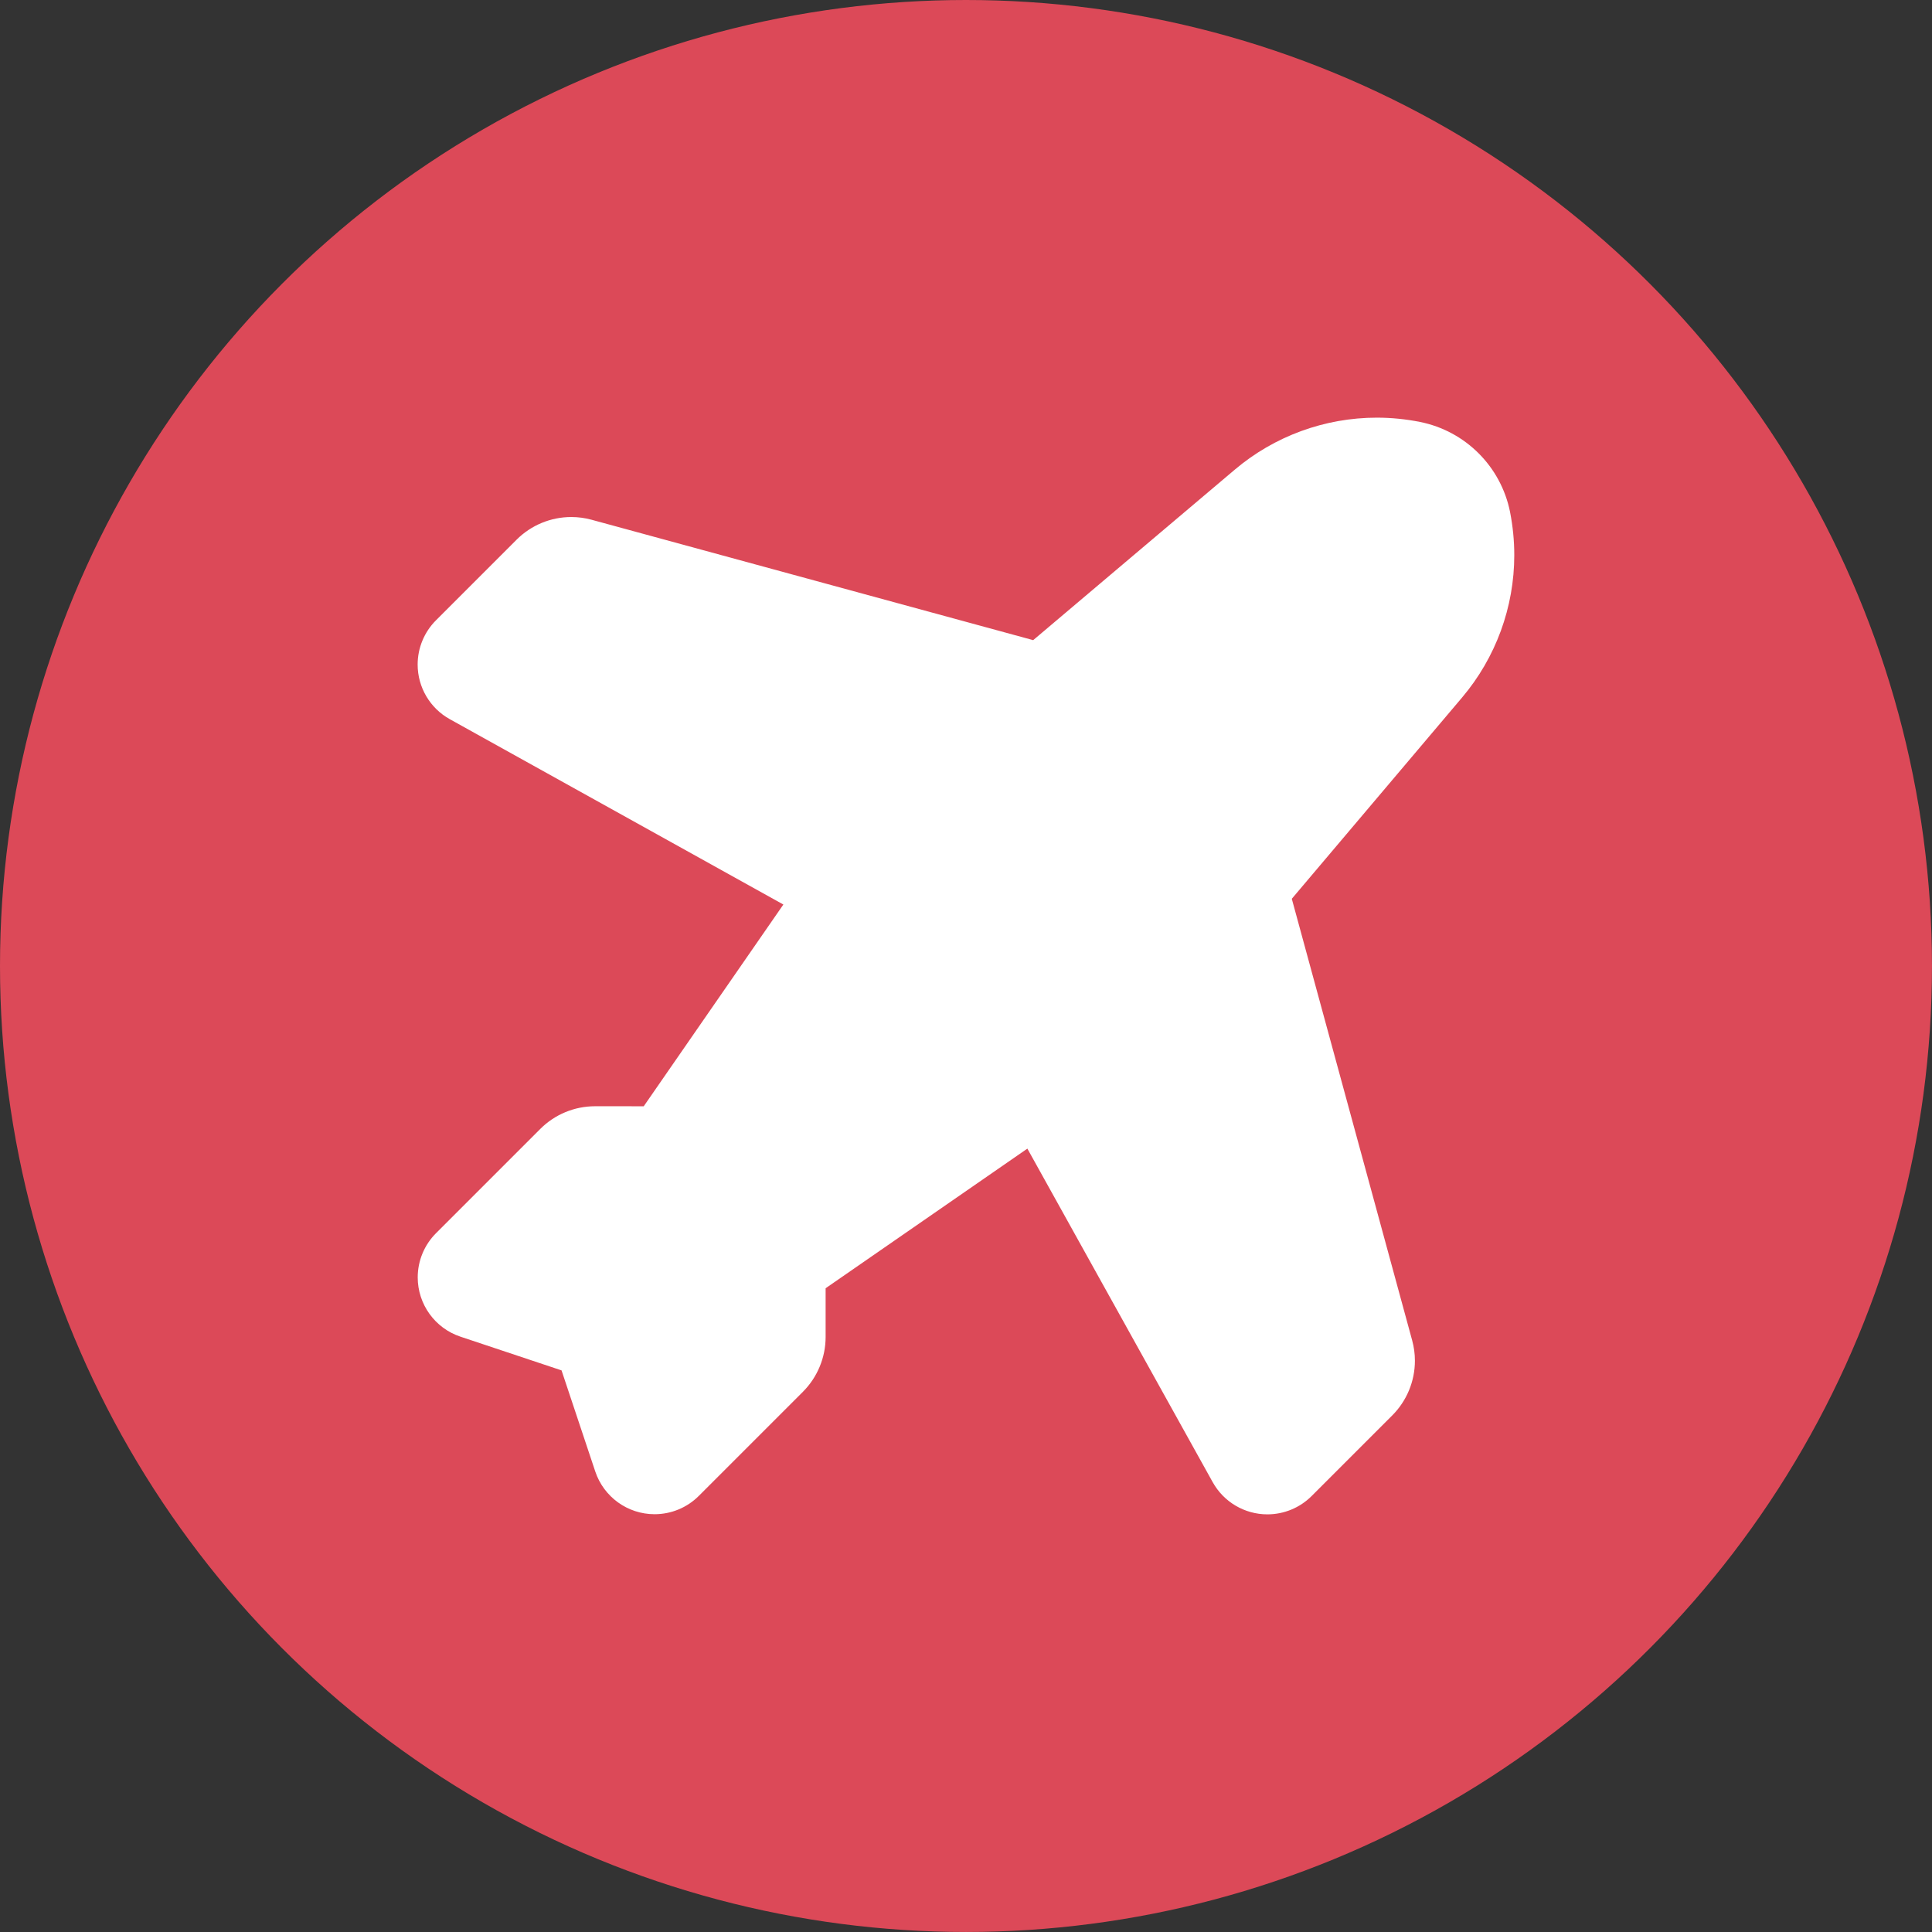 <?xml version="1.0" encoding="UTF-8"?>
<!DOCTYPE svg PUBLIC "-//W3C//DTD SVG 1.1//EN" "http://www.w3.org/Graphics/SVG/1.1/DTD/svg11.dtd">
<!-- Creator: CorelDRAW 2021 (64-Bit) -->
<svg xmlns="http://www.w3.org/2000/svg" xml:space="preserve" width="2.167in" height="2.167in" version="1.1" shape-rendering="geometricPrecision" text-rendering="geometricPrecision" image-rendering="optimizeQuality" fill-rule="evenodd" clip-rule="evenodd"
viewBox="0 0 816.19 816.19"
 xmlns:xlink="http://www.w3.org/1999/xlink"
 xmlns:xodm="http://www.corel.com/coreldraw/odm/2003">
 <rect x="0" y="0" width="816.19" height="816.19" fill="#333333" stroke="none"/>
 <g id="Layer_x0020_1">
  <circle fill="#DC4958" cx="408.09" cy="408.09" r="408.09"/>
  <path fill="white" fill-rule="nonzero" d="M599.92 178.26c19.18,3.85 34.16,18.84 38.01,38.01 1.18,6 1.79,12.13 1.79,18.24 0,22 -7.82,43.33 -22.02,60.12l-71.97 85.07 50.85 186.55c0.76,2.78 1.16,5.68 1.16,8.59 0,8.67 -3.45,17 -9.58,23.12l-34.06 34.06c-4.95,4.95 -11.68,7.73 -18.68,7.73 -9.6,0 -18.44,-5.21 -23.1,-13.59l-78.3 -140.92 -85.23 58.99 0 20.59c0,8.66 -3.46,17 -9.57,23.13l-44.01 44.01c-4.94,4.95 -11.66,7.73 -18.68,7.73 -11.37,0 -21.48,-7.29 -25.07,-18.09l-14.23 -42.67 -42.67 -14.23c-10.8,-3.58 -18.09,-13.69 -18.09,-25.06 0,-7.01 2.79,-13.74 7.75,-18.69l44.03 -44.03c6.13,-6.13 14.45,-9.58 23.12,-9.58 0,0 0.01,0 0.01,0l20.57 0.01 58.99 -85.23 -140.92 -78.3c-8.37,-4.64 -13.58,-13.49 -13.58,-23.08 0,-7 2.79,-13.73 7.73,-18.68l34.06 -34.06c6.13,-6.13 14.45,-9.58 23.12,-9.58 2.91,0 5.81,0.39 8.61,1.16l186.52 50.85 85.1 -71.97c16.76,-14.21 38.09,-22.02 60.09,-22.02 6.11,0 12.24,0.62 18.23,1.81l0.01 0.01z"/>
 </g>
</svg>
